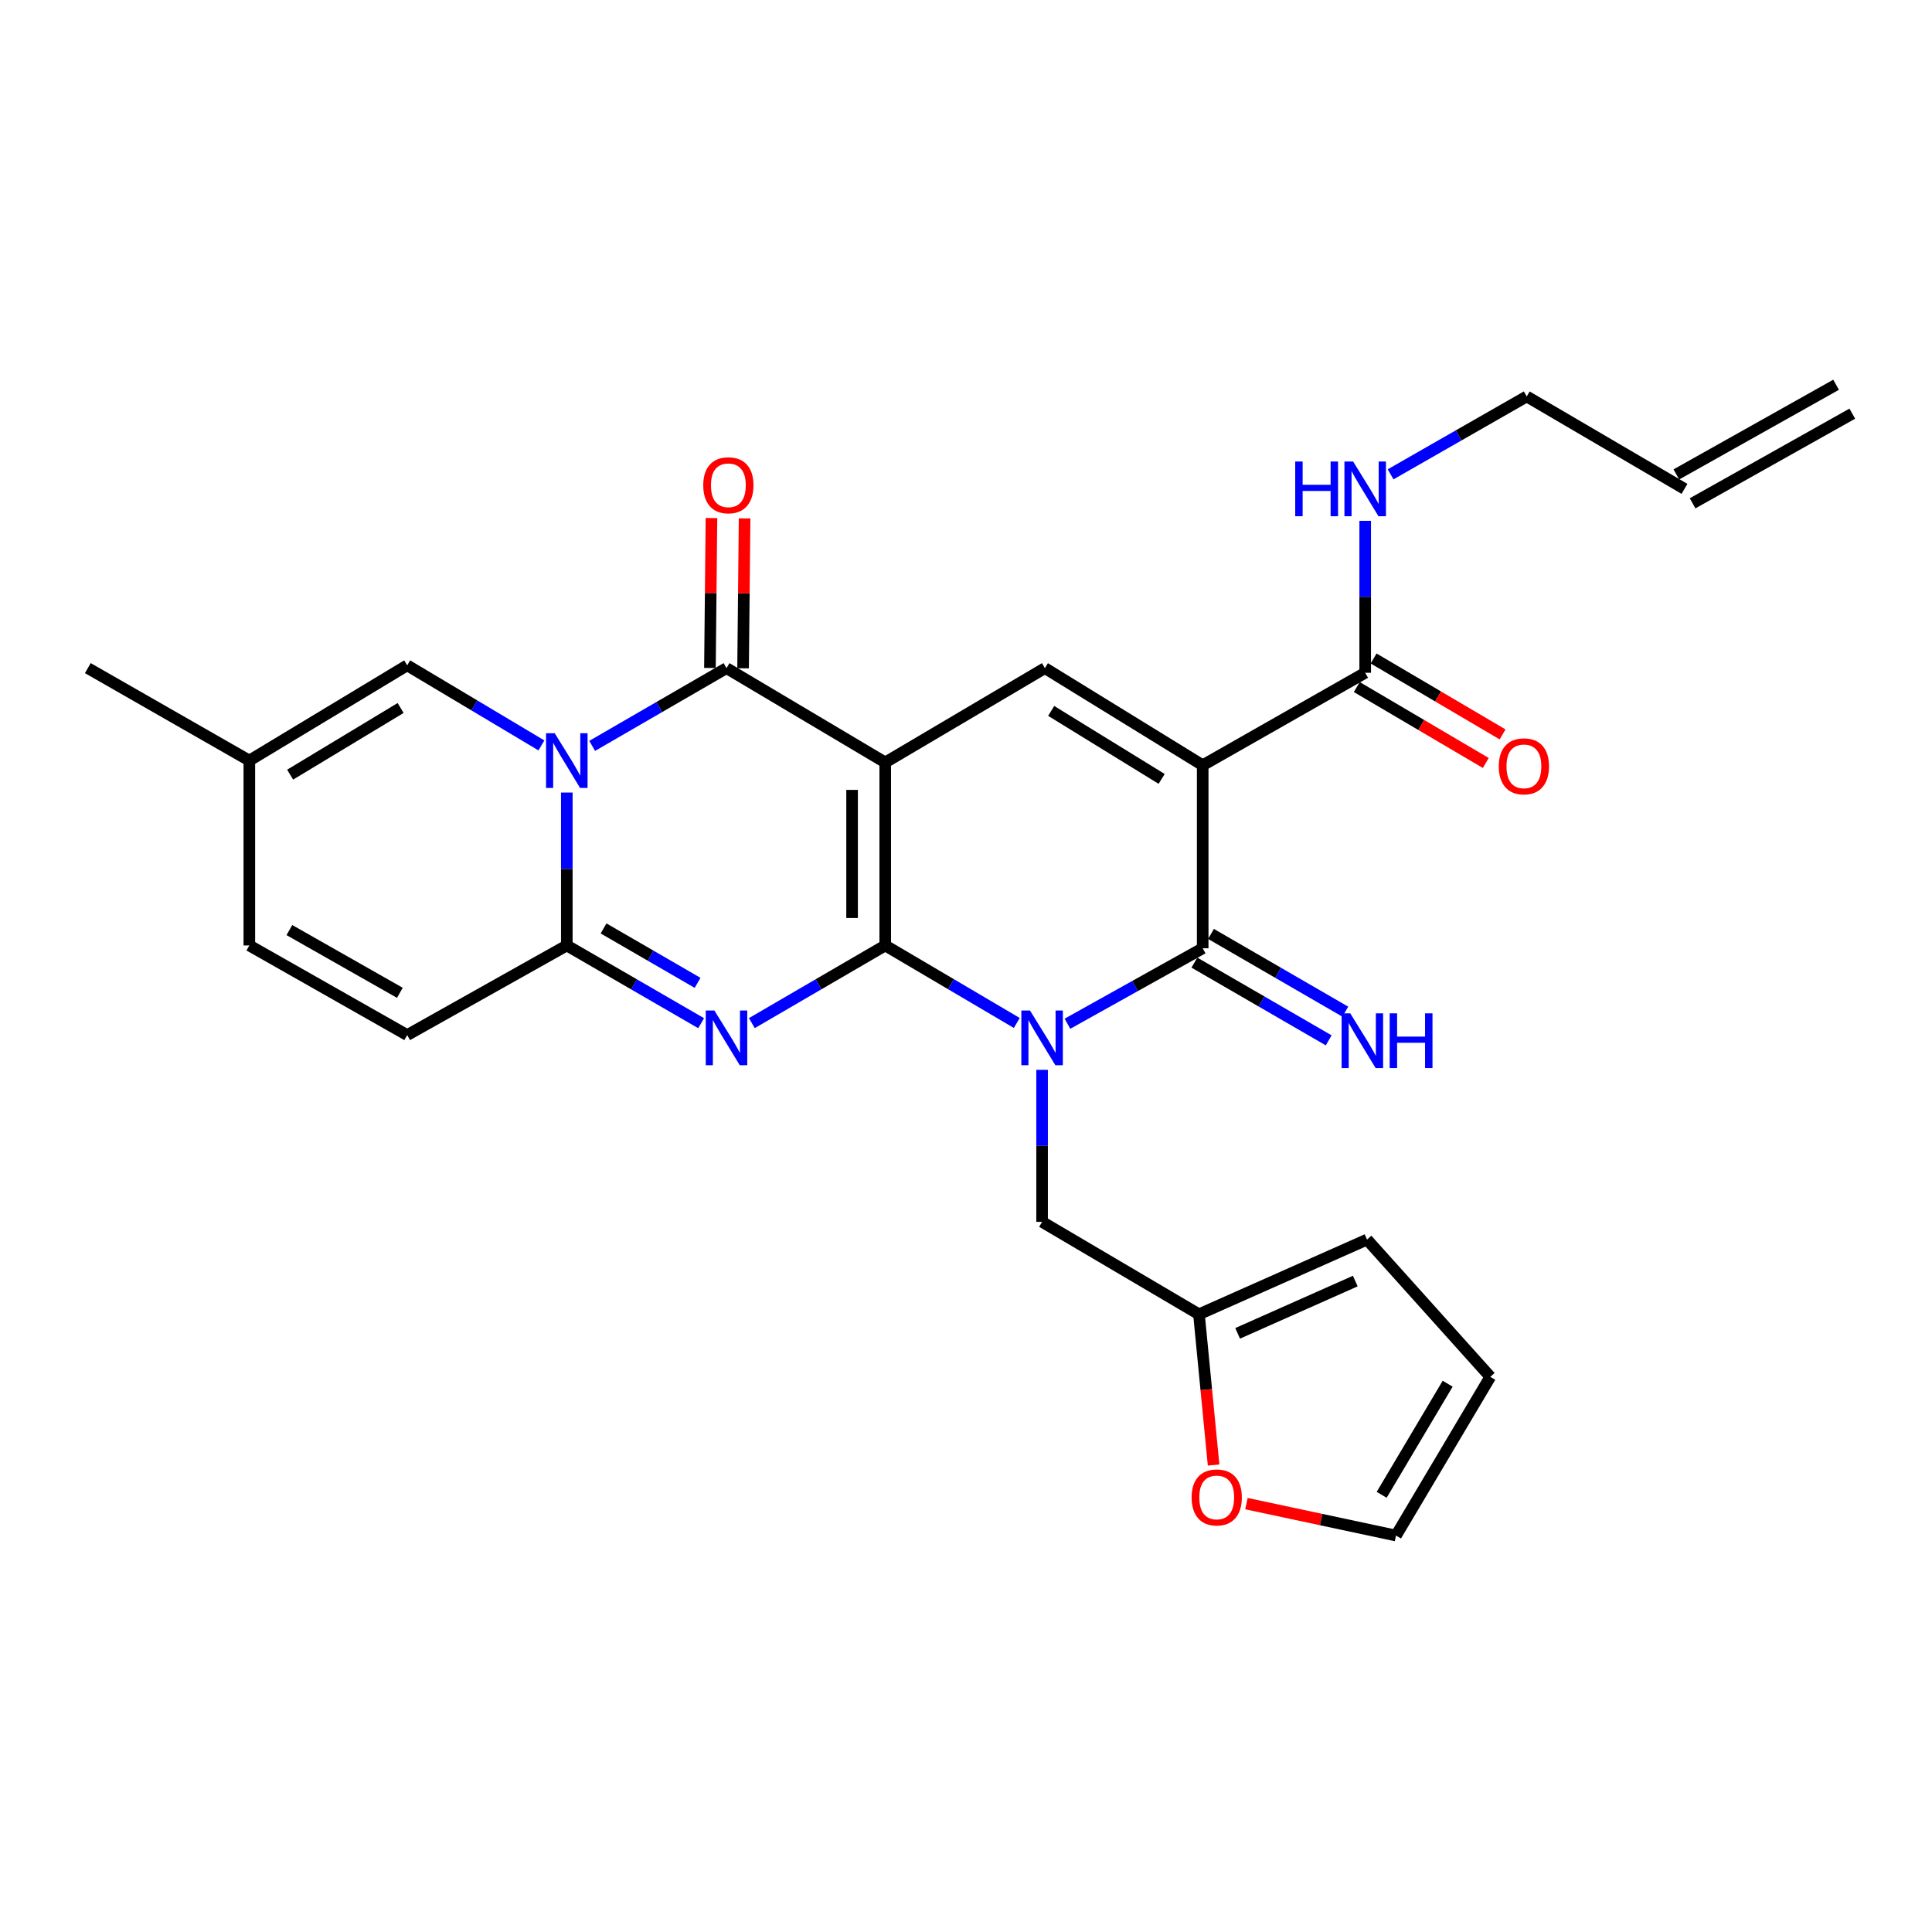 <?xml version='1.0' encoding='iso-8859-1'?>
<svg version='1.1' baseProfile='full'
              xmlns='http://www.w3.org/2000/svg'
                      xmlns:rdkit='http://www.rdkit.org/xml'
                      xmlns:xlink='http://www.w3.org/1999/xlink'
                  xml:space='preserve'
width='1000px' height='1000px' viewBox='0 0 1000 1000'>
<!-- END OF HEADER -->
<rect style='opacity:1.0;fill:#FFFFFF;stroke:none' width='1000' height='1000' x='0' y='0'> </rect>
<path class='bond-0' d='M 458.193,489.365 L 458.193,394.64' style='fill:none;fill-rule:evenodd;stroke:#000000;stroke-width:6px;stroke-linecap:butt;stroke-linejoin:miter;stroke-opacity:1' />
<path class='bond-0' d='M 441.04,475.156 L 441.04,408.849' style='fill:none;fill-rule:evenodd;stroke:#000000;stroke-width:6px;stroke-linecap:butt;stroke-linejoin:miter;stroke-opacity:1' />
<path class='bond-1' d='M 458.193,489.365 L 492.242,509.426' style='fill:none;fill-rule:evenodd;stroke:#000000;stroke-width:6px;stroke-linecap:butt;stroke-linejoin:miter;stroke-opacity:1' />
<path class='bond-1' d='M 492.242,509.426 L 526.29,529.488' style='fill:none;fill-rule:evenodd;stroke:#0000FF;stroke-width:6px;stroke-linecap:butt;stroke-linejoin:miter;stroke-opacity:1' />
<path class='bond-2' d='M 458.193,489.365 L 423.674,509.465' style='fill:none;fill-rule:evenodd;stroke:#000000;stroke-width:6px;stroke-linecap:butt;stroke-linejoin:miter;stroke-opacity:1' />
<path class='bond-2' d='M 423.674,509.465 L 389.155,529.566' style='fill:none;fill-rule:evenodd;stroke:#0000FF;stroke-width:6px;stroke-linecap:butt;stroke-linejoin:miter;stroke-opacity:1' />
<path class='bond-6' d='M 458.193,394.64 L 376.038,345.82' style='fill:none;fill-rule:evenodd;stroke:#000000;stroke-width:6px;stroke-linecap:butt;stroke-linejoin:miter;stroke-opacity:1' />
<path class='bond-8' d='M 458.193,394.64 L 540.835,345.82' style='fill:none;fill-rule:evenodd;stroke:#000000;stroke-width:6px;stroke-linecap:butt;stroke-linejoin:miter;stroke-opacity:1' />
<path class='bond-5' d='M 552.506,529.884 L 587.51,510.353' style='fill:none;fill-rule:evenodd;stroke:#0000FF;stroke-width:6px;stroke-linecap:butt;stroke-linejoin:miter;stroke-opacity:1' />
<path class='bond-5' d='M 587.51,510.353 L 622.513,490.823' style='fill:none;fill-rule:evenodd;stroke:#000000;stroke-width:6px;stroke-linecap:butt;stroke-linejoin:miter;stroke-opacity:1' />
<path class='bond-12' d='M 539.386,553.745 L 539.386,593.089' style='fill:none;fill-rule:evenodd;stroke:#0000FF;stroke-width:6px;stroke-linecap:butt;stroke-linejoin:miter;stroke-opacity:1' />
<path class='bond-12' d='M 539.386,593.089 L 539.386,632.434' style='fill:none;fill-rule:evenodd;stroke:#000000;stroke-width:6px;stroke-linecap:butt;stroke-linejoin:miter;stroke-opacity:1' />
<path class='bond-7' d='M 362.911,529.606 L 328.144,509.486' style='fill:none;fill-rule:evenodd;stroke:#0000FF;stroke-width:6px;stroke-linecap:butt;stroke-linejoin:miter;stroke-opacity:1' />
<path class='bond-7' d='M 328.144,509.486 L 293.378,489.365' style='fill:none;fill-rule:evenodd;stroke:#000000;stroke-width:6px;stroke-linecap:butt;stroke-linejoin:miter;stroke-opacity:1' />
<path class='bond-7' d='M 361.073,508.724 L 336.736,494.639' style='fill:none;fill-rule:evenodd;stroke:#0000FF;stroke-width:6px;stroke-linecap:butt;stroke-linejoin:miter;stroke-opacity:1' />
<path class='bond-7' d='M 336.736,494.639 L 312.4,480.555' style='fill:none;fill-rule:evenodd;stroke:#000000;stroke-width:6px;stroke-linecap:butt;stroke-linejoin:miter;stroke-opacity:1' />
<path class='bond-3' d='M 293.378,410.221 L 293.378,449.793' style='fill:none;fill-rule:evenodd;stroke:#0000FF;stroke-width:6px;stroke-linecap:butt;stroke-linejoin:miter;stroke-opacity:1' />
<path class='bond-3' d='M 293.378,449.793 L 293.378,489.365' style='fill:none;fill-rule:evenodd;stroke:#000000;stroke-width:6px;stroke-linecap:butt;stroke-linejoin:miter;stroke-opacity:1' />
<path class='bond-9' d='M 280.233,385.825 L 245.494,365.098' style='fill:none;fill-rule:evenodd;stroke:#0000FF;stroke-width:6px;stroke-linecap:butt;stroke-linejoin:miter;stroke-opacity:1' />
<path class='bond-9' d='M 245.494,365.098 L 210.756,344.371' style='fill:none;fill-rule:evenodd;stroke:#000000;stroke-width:6px;stroke-linecap:butt;stroke-linejoin:miter;stroke-opacity:1' />
<path class='bond-29' d='M 306.506,386.069 L 341.272,365.944' style='fill:none;fill-rule:evenodd;stroke:#0000FF;stroke-width:6px;stroke-linecap:butt;stroke-linejoin:miter;stroke-opacity:1' />
<path class='bond-29' d='M 341.272,365.944 L 376.038,345.82' style='fill:none;fill-rule:evenodd;stroke:#000000;stroke-width:6px;stroke-linecap:butt;stroke-linejoin:miter;stroke-opacity:1' />
<path class='bond-4' d='M 622.513,396.098 L 622.513,490.823' style='fill:none;fill-rule:evenodd;stroke:#000000;stroke-width:6px;stroke-linecap:butt;stroke-linejoin:miter;stroke-opacity:1' />
<path class='bond-10' d='M 622.513,396.098 L 706.622,348.221' style='fill:none;fill-rule:evenodd;stroke:#000000;stroke-width:6px;stroke-linecap:butt;stroke-linejoin:miter;stroke-opacity:1' />
<path class='bond-28' d='M 622.513,396.098 L 540.835,345.82' style='fill:none;fill-rule:evenodd;stroke:#000000;stroke-width:6px;stroke-linecap:butt;stroke-linejoin:miter;stroke-opacity:1' />
<path class='bond-28' d='M 601.269,403.164 L 544.094,367.969' style='fill:none;fill-rule:evenodd;stroke:#000000;stroke-width:6px;stroke-linecap:butt;stroke-linejoin:miter;stroke-opacity:1' />
<path class='bond-13' d='M 618.216,498.246 L 652.973,518.366' style='fill:none;fill-rule:evenodd;stroke:#000000;stroke-width:6px;stroke-linecap:butt;stroke-linejoin:miter;stroke-opacity:1' />
<path class='bond-13' d='M 652.973,518.366 L 687.73,538.486' style='fill:none;fill-rule:evenodd;stroke:#0000FF;stroke-width:6px;stroke-linecap:butt;stroke-linejoin:miter;stroke-opacity:1' />
<path class='bond-13' d='M 626.81,483.4 L 661.567,503.52' style='fill:none;fill-rule:evenodd;stroke:#000000;stroke-width:6px;stroke-linecap:butt;stroke-linejoin:miter;stroke-opacity:1' />
<path class='bond-13' d='M 661.567,503.52 L 696.324,523.64' style='fill:none;fill-rule:evenodd;stroke:#0000FF;stroke-width:6px;stroke-linecap:butt;stroke-linejoin:miter;stroke-opacity:1' />
<path class='bond-17' d='M 384.615,345.907 L 385.009,307.109' style='fill:none;fill-rule:evenodd;stroke:#000000;stroke-width:6px;stroke-linecap:butt;stroke-linejoin:miter;stroke-opacity:1' />
<path class='bond-17' d='M 385.009,307.109 L 385.403,268.31' style='fill:none;fill-rule:evenodd;stroke:#FF0000;stroke-width:6px;stroke-linecap:butt;stroke-linejoin:miter;stroke-opacity:1' />
<path class='bond-17' d='M 367.462,345.733 L 367.856,306.934' style='fill:none;fill-rule:evenodd;stroke:#000000;stroke-width:6px;stroke-linecap:butt;stroke-linejoin:miter;stroke-opacity:1' />
<path class='bond-17' d='M 367.856,306.934 L 368.25,268.136' style='fill:none;fill-rule:evenodd;stroke:#FF0000;stroke-width:6px;stroke-linecap:butt;stroke-linejoin:miter;stroke-opacity:1' />
<path class='bond-11' d='M 293.378,489.365 L 210.756,535.755' style='fill:none;fill-rule:evenodd;stroke:#000000;stroke-width:6px;stroke-linecap:butt;stroke-linejoin:miter;stroke-opacity:1' />
<path class='bond-30' d='M 210.756,344.371 L 129.058,393.668' style='fill:none;fill-rule:evenodd;stroke:#000000;stroke-width:6px;stroke-linecap:butt;stroke-linejoin:miter;stroke-opacity:1' />
<path class='bond-30' d='M 207.363,366.453 L 150.175,400.96' style='fill:none;fill-rule:evenodd;stroke:#000000;stroke-width:6px;stroke-linecap:butt;stroke-linejoin:miter;stroke-opacity:1' />
<path class='bond-19' d='M 702.271,355.612 L 735.653,375.262' style='fill:none;fill-rule:evenodd;stroke:#000000;stroke-width:6px;stroke-linecap:butt;stroke-linejoin:miter;stroke-opacity:1' />
<path class='bond-19' d='M 735.653,375.262 L 769.034,394.911' style='fill:none;fill-rule:evenodd;stroke:#FF0000;stroke-width:6px;stroke-linecap:butt;stroke-linejoin:miter;stroke-opacity:1' />
<path class='bond-19' d='M 710.973,340.83 L 744.354,360.479' style='fill:none;fill-rule:evenodd;stroke:#000000;stroke-width:6px;stroke-linecap:butt;stroke-linejoin:miter;stroke-opacity:1' />
<path class='bond-19' d='M 744.354,360.479 L 777.735,380.128' style='fill:none;fill-rule:evenodd;stroke:#FF0000;stroke-width:6px;stroke-linecap:butt;stroke-linejoin:miter;stroke-opacity:1' />
<path class='bond-23' d='M 706.622,348.221 L 706.622,308.9' style='fill:none;fill-rule:evenodd;stroke:#000000;stroke-width:6px;stroke-linecap:butt;stroke-linejoin:miter;stroke-opacity:1' />
<path class='bond-23' d='M 706.622,308.9 L 706.622,269.579' style='fill:none;fill-rule:evenodd;stroke:#0000FF;stroke-width:6px;stroke-linecap:butt;stroke-linejoin:miter;stroke-opacity:1' />
<path class='bond-16' d='M 210.756,535.755 L 129.058,489.365' style='fill:none;fill-rule:evenodd;stroke:#000000;stroke-width:6px;stroke-linecap:butt;stroke-linejoin:miter;stroke-opacity:1' />
<path class='bond-16' d='M 206.971,513.88 L 149.783,481.407' style='fill:none;fill-rule:evenodd;stroke:#000000;stroke-width:6px;stroke-linecap:butt;stroke-linejoin:miter;stroke-opacity:1' />
<path class='bond-15' d='M 539.386,632.434 L 620.579,680.272' style='fill:none;fill-rule:evenodd;stroke:#000000;stroke-width:6px;stroke-linecap:butt;stroke-linejoin:miter;stroke-opacity:1' />
<path class='bond-14' d='M 129.058,393.668 L 129.058,489.365' style='fill:none;fill-rule:evenodd;stroke:#000000;stroke-width:6px;stroke-linecap:butt;stroke-linejoin:miter;stroke-opacity:1' />
<path class='bond-27' d='M 129.058,393.668 L 45.455,345.82' style='fill:none;fill-rule:evenodd;stroke:#000000;stroke-width:6px;stroke-linecap:butt;stroke-linejoin:miter;stroke-opacity:1' />
<path class='bond-18' d='M 620.579,680.272 L 624.366,719.281' style='fill:none;fill-rule:evenodd;stroke:#000000;stroke-width:6px;stroke-linecap:butt;stroke-linejoin:miter;stroke-opacity:1' />
<path class='bond-18' d='M 624.366,719.281 L 628.153,758.289' style='fill:none;fill-rule:evenodd;stroke:#FF0000;stroke-width:6px;stroke-linecap:butt;stroke-linejoin:miter;stroke-opacity:1' />
<path class='bond-20' d='M 620.579,680.272 L 707.575,641.601' style='fill:none;fill-rule:evenodd;stroke:#000000;stroke-width:6px;stroke-linecap:butt;stroke-linejoin:miter;stroke-opacity:1' />
<path class='bond-20' d='M 640.596,690.146 L 701.493,663.076' style='fill:none;fill-rule:evenodd;stroke:#000000;stroke-width:6px;stroke-linecap:butt;stroke-linejoin:miter;stroke-opacity:1' />
<path class='bond-21' d='M 645.147,778.27 L 683.861,786.535' style='fill:none;fill-rule:evenodd;stroke:#FF0000;stroke-width:6px;stroke-linecap:butt;stroke-linejoin:miter;stroke-opacity:1' />
<path class='bond-21' d='M 683.861,786.535 L 722.575,794.8' style='fill:none;fill-rule:evenodd;stroke:#000000;stroke-width:6px;stroke-linecap:butt;stroke-linejoin:miter;stroke-opacity:1' />
<path class='bond-22' d='M 707.575,641.601 L 771.376,712.645' style='fill:none;fill-rule:evenodd;stroke:#000000;stroke-width:6px;stroke-linecap:butt;stroke-linejoin:miter;stroke-opacity:1' />
<path class='bond-31' d='M 722.575,794.8 L 771.376,712.645' style='fill:none;fill-rule:evenodd;stroke:#000000;stroke-width:6px;stroke-linecap:butt;stroke-linejoin:miter;stroke-opacity:1' />
<path class='bond-31' d='M 715.147,773.716 L 749.308,716.208' style='fill:none;fill-rule:evenodd;stroke:#000000;stroke-width:6px;stroke-linecap:butt;stroke-linejoin:miter;stroke-opacity:1' />
<path class='bond-26' d='M 719.77,245.516 L 754.998,225.358' style='fill:none;fill-rule:evenodd;stroke:#0000FF;stroke-width:6px;stroke-linecap:butt;stroke-linejoin:miter;stroke-opacity:1' />
<path class='bond-26' d='M 754.998,225.358 L 790.226,205.2' style='fill:none;fill-rule:evenodd;stroke:#000000;stroke-width:6px;stroke-linecap:butt;stroke-linejoin:miter;stroke-opacity:1' />
<path class='bond-24' d='M 871.885,253.039 L 790.226,205.2' style='fill:none;fill-rule:evenodd;stroke:#000000;stroke-width:6px;stroke-linecap:butt;stroke-linejoin:miter;stroke-opacity:1' />
<path class='bond-25' d='M 876.084,260.518 L 958.744,214.108' style='fill:none;fill-rule:evenodd;stroke:#000000;stroke-width:6px;stroke-linecap:butt;stroke-linejoin:miter;stroke-opacity:1' />
<path class='bond-25' d='M 867.686,245.56 L 950.347,199.151' style='fill:none;fill-rule:evenodd;stroke:#000000;stroke-width:6px;stroke-linecap:butt;stroke-linejoin:miter;stroke-opacity:1' />
<path  class='atom-2' d='M 533.126 523.044
L 542.406 538.044
Q 543.326 539.524, 544.806 542.204
Q 546.286 544.884, 546.366 545.044
L 546.366 523.044
L 550.126 523.044
L 550.126 551.364
L 546.246 551.364
L 536.286 534.964
Q 535.126 533.044, 533.886 530.844
Q 532.686 528.644, 532.326 527.964
L 532.326 551.364
L 528.646 551.364
L 528.646 523.044
L 533.126 523.044
' fill='#0000FF'/>
<path  class='atom-3' d='M 369.778 523.044
L 379.058 538.044
Q 379.978 539.524, 381.458 542.204
Q 382.938 544.884, 383.018 545.044
L 383.018 523.044
L 386.778 523.044
L 386.778 551.364
L 382.898 551.364
L 372.938 534.964
Q 371.778 533.044, 370.538 530.844
Q 369.338 528.644, 368.978 527.964
L 368.978 551.364
L 365.298 551.364
L 365.298 523.044
L 369.778 523.044
' fill='#0000FF'/>
<path  class='atom-4' d='M 287.118 379.508
L 296.398 394.508
Q 297.318 395.988, 298.798 398.668
Q 300.278 401.348, 300.358 401.508
L 300.358 379.508
L 304.118 379.508
L 304.118 407.828
L 300.238 407.828
L 290.278 391.428
Q 289.118 389.508, 287.878 387.308
Q 286.678 385.108, 286.318 384.428
L 286.318 407.828
L 282.638 407.828
L 282.638 379.508
L 287.118 379.508
' fill='#0000FF'/>
<path  class='atom-14' d='M 698.894 524.502
L 708.174 539.502
Q 709.094 540.982, 710.574 543.662
Q 712.054 546.342, 712.134 546.502
L 712.134 524.502
L 715.894 524.502
L 715.894 552.822
L 712.014 552.822
L 702.054 536.422
Q 700.894 534.502, 699.654 532.302
Q 698.454 530.102, 698.094 529.422
L 698.094 552.822
L 694.414 552.822
L 694.414 524.502
L 698.894 524.502
' fill='#0000FF'/>
<path  class='atom-14' d='M 719.294 524.502
L 723.134 524.502
L 723.134 536.542
L 737.614 536.542
L 737.614 524.502
L 741.454 524.502
L 741.454 552.822
L 737.614 552.822
L 737.614 539.742
L 723.134 539.742
L 723.134 552.822
L 719.294 552.822
L 719.294 524.502
' fill='#0000FF'/>
<path  class='atom-18' d='M 364.001 251.175
Q 364.001 244.375, 367.361 240.575
Q 370.721 236.775, 377.001 236.775
Q 383.281 236.775, 386.641 240.575
Q 390.001 244.375, 390.001 251.175
Q 390.001 258.055, 386.601 261.975
Q 383.201 265.855, 377.001 265.855
Q 370.761 265.855, 367.361 261.975
Q 364.001 258.095, 364.001 251.175
M 377.001 262.655
Q 381.321 262.655, 383.641 259.775
Q 386.001 256.855, 386.001 251.175
Q 386.001 245.615, 383.641 242.815
Q 381.321 239.975, 377.001 239.975
Q 372.681 239.975, 370.321 242.775
Q 368.001 245.575, 368.001 251.175
Q 368.001 256.895, 370.321 259.775
Q 372.681 262.655, 377.001 262.655
' fill='#FF0000'/>
<path  class='atom-19' d='M 616.775 775.068
Q 616.775 768.268, 620.135 764.468
Q 623.495 760.668, 629.775 760.668
Q 636.055 760.668, 639.415 764.468
Q 642.775 768.268, 642.775 775.068
Q 642.775 781.948, 639.375 785.868
Q 635.975 789.748, 629.775 789.748
Q 623.535 789.748, 620.135 785.868
Q 616.775 781.988, 616.775 775.068
M 629.775 786.548
Q 634.095 786.548, 636.415 783.668
Q 638.775 780.748, 638.775 775.068
Q 638.775 769.508, 636.415 766.708
Q 634.095 763.868, 629.775 763.868
Q 625.455 763.868, 623.095 766.668
Q 620.775 769.468, 620.775 775.068
Q 620.775 780.788, 623.095 783.668
Q 625.455 786.548, 629.775 786.548
' fill='#FF0000'/>
<path  class='atom-20' d='M 775.768 396.655
Q 775.768 389.855, 779.128 386.055
Q 782.488 382.255, 788.768 382.255
Q 795.048 382.255, 798.408 386.055
Q 801.768 389.855, 801.768 396.655
Q 801.768 403.535, 798.368 407.455
Q 794.968 411.335, 788.768 411.335
Q 782.528 411.335, 779.128 407.455
Q 775.768 403.575, 775.768 396.655
M 788.768 408.135
Q 793.088 408.135, 795.408 405.255
Q 797.768 402.335, 797.768 396.655
Q 797.768 391.095, 795.408 388.295
Q 793.088 385.455, 788.768 385.455
Q 784.448 385.455, 782.088 388.255
Q 779.768 391.055, 779.768 396.655
Q 779.768 402.375, 782.088 405.255
Q 784.448 408.135, 788.768 408.135
' fill='#FF0000'/>
<path  class='atom-24' d='M 670.402 238.879
L 674.242 238.879
L 674.242 250.919
L 688.722 250.919
L 688.722 238.879
L 692.562 238.879
L 692.562 267.199
L 688.722 267.199
L 688.722 254.119
L 674.242 254.119
L 674.242 267.199
L 670.402 267.199
L 670.402 238.879
' fill='#0000FF'/>
<path  class='atom-24' d='M 700.362 238.879
L 709.642 253.879
Q 710.562 255.359, 712.042 258.039
Q 713.522 260.719, 713.602 260.879
L 713.602 238.879
L 717.362 238.879
L 717.362 267.199
L 713.482 267.199
L 703.522 250.799
Q 702.362 248.879, 701.122 246.679
Q 699.922 244.479, 699.562 243.799
L 699.562 267.199
L 695.882 267.199
L 695.882 238.879
L 700.362 238.879
' fill='#0000FF'/>
</svg>
